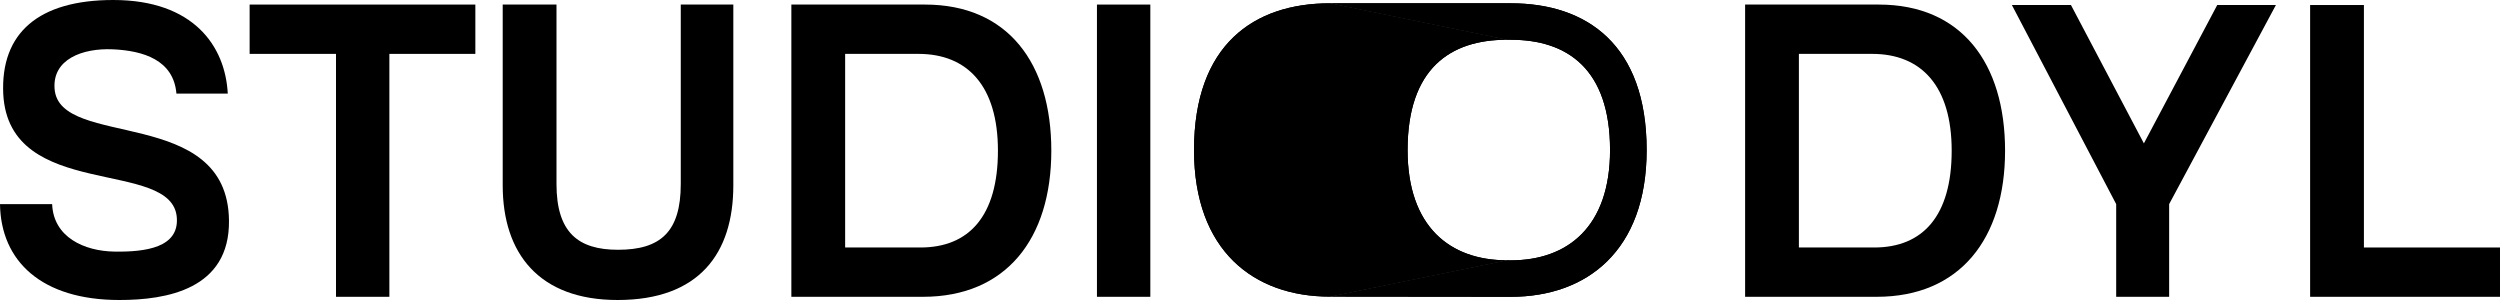 <?xml version="1.0" encoding="utf-8"?>
<svg xmlns="http://www.w3.org/2000/svg" fill="none" height="100%" overflow="visible" preserveAspectRatio="none" style="display: block;" viewBox="0 0 300 36" width="100%">
<g id="STUDIO DYL">
<path d="M27.332 11.233H21.171C20.829 7.178 17.162 6.082 13.544 5.918C9.877 5.753 6.258 7.123 6.552 10.685C7.139 17.918 27.332 12.603 27.478 26.466C27.576 34.74 19.949 36 14.326 36C4.987 36 0.098 31.343 0 24.493H6.258C6.405 28.438 10.072 30.137 13.739 30.192C17.504 30.247 21.465 29.699 21.22 26.137C20.731 18.904 1.076 24.219 0.391 11.288C0.049 3.945 4.645 0 13.592 0C23.225 0 27.038 5.534 27.332 11.233Z" fill="black"/>
<path d="M46.725 35.616H40.32V6.466H29.955V0.548H57.042V6.466H46.725V35.616Z" fill="black"/>
<path d="M60.325 0.548H66.779V22.082C66.779 27.89 69.371 29.973 74.162 29.973C79.247 29.973 81.692 27.836 81.692 22.082V0.548H87.999V22.247C87.999 30.411 83.892 36 74.113 36C64.677 36 60.325 30.411 60.325 22.247V0.548Z" fill="black"/>
<path d="M110.756 35.616H94.963V0.548H111C120.926 0.548 126.158 7.562 126.158 18.082C126.158 28.657 120.73 35.616 110.756 35.616ZM101.417 6.466V29.699H110.463C116.281 29.699 119.752 25.918 119.752 18.082C119.752 10.301 116.085 6.466 110.218 6.466H101.417Z" fill="black"/>
<path d="M131.634 0.548H138.039V35.616H131.634V0.548Z" fill="black"/>
<path d="M225.206 35.616H209.413V0.548H225.45C235.376 0.548 240.608 7.562 240.608 18.082C240.608 28.657 235.18 35.616 225.206 35.616ZM215.867 6.466V29.699H224.913C230.731 29.699 234.202 25.918 234.202 18.082C234.202 10.301 230.535 6.466 224.668 6.466H215.867Z" fill="black"/>
<path d="M260.298 35.616H253.942V24.493L241.425 0.603H248.515L257.267 17.206L266.068 0.603H273.109L260.298 24.493V35.616Z" fill="black"/>
<path d="M300 35.616H277.215V0.603H283.669V29.699H300V35.616Z" fill="black"/>
<path d="M159.583 35.594H159.63L180.867 31.233H180.82C174.036 31.233 168.911 27.249 168.911 18.006C168.911 8.216 174.036 4.771 180.82 4.771H180.867L159.63 0.395H159.583C150.458 0.395 143.283 5.372 143.283 18.006C143.283 30.093 150.458 35.594 159.583 35.594Z" fill="black"/>
<path d="M181.298 35.617L159.63 35.594L180.867 31.233L181.298 31.241C188.082 31.241 193.205 27.249 193.205 18.006C193.205 8.28 188.082 4.771 181.298 4.771L180.867 4.771L159.63 0.395H181.298C190.423 0.395 197.598 5.372 197.598 18.006C197.598 30.093 190.423 35.617 181.298 35.617Z" fill="black"/>
<path d="M159.583 35.594H159.63L180.867 31.233H180.82C174.036 31.233 168.911 27.249 168.911 18.006C168.911 8.216 174.036 4.771 180.82 4.771H180.867L159.63 0.395H159.583C150.458 0.395 143.283 5.372 143.283 18.006C143.283 30.093 150.458 35.594 159.583 35.594Z" fill="black"/>
<path d="M181.298 35.617L159.63 35.594L180.867 31.233L181.298 31.241C188.082 31.241 193.205 27.249 193.205 18.006C193.205 8.28 188.082 4.771 181.298 4.771L180.867 4.771L159.63 0.395H181.298C190.423 0.395 197.598 5.372 197.598 18.006C197.598 30.093 190.423 35.617 181.298 35.617Z" fill="black"/>
</g>
</svg>